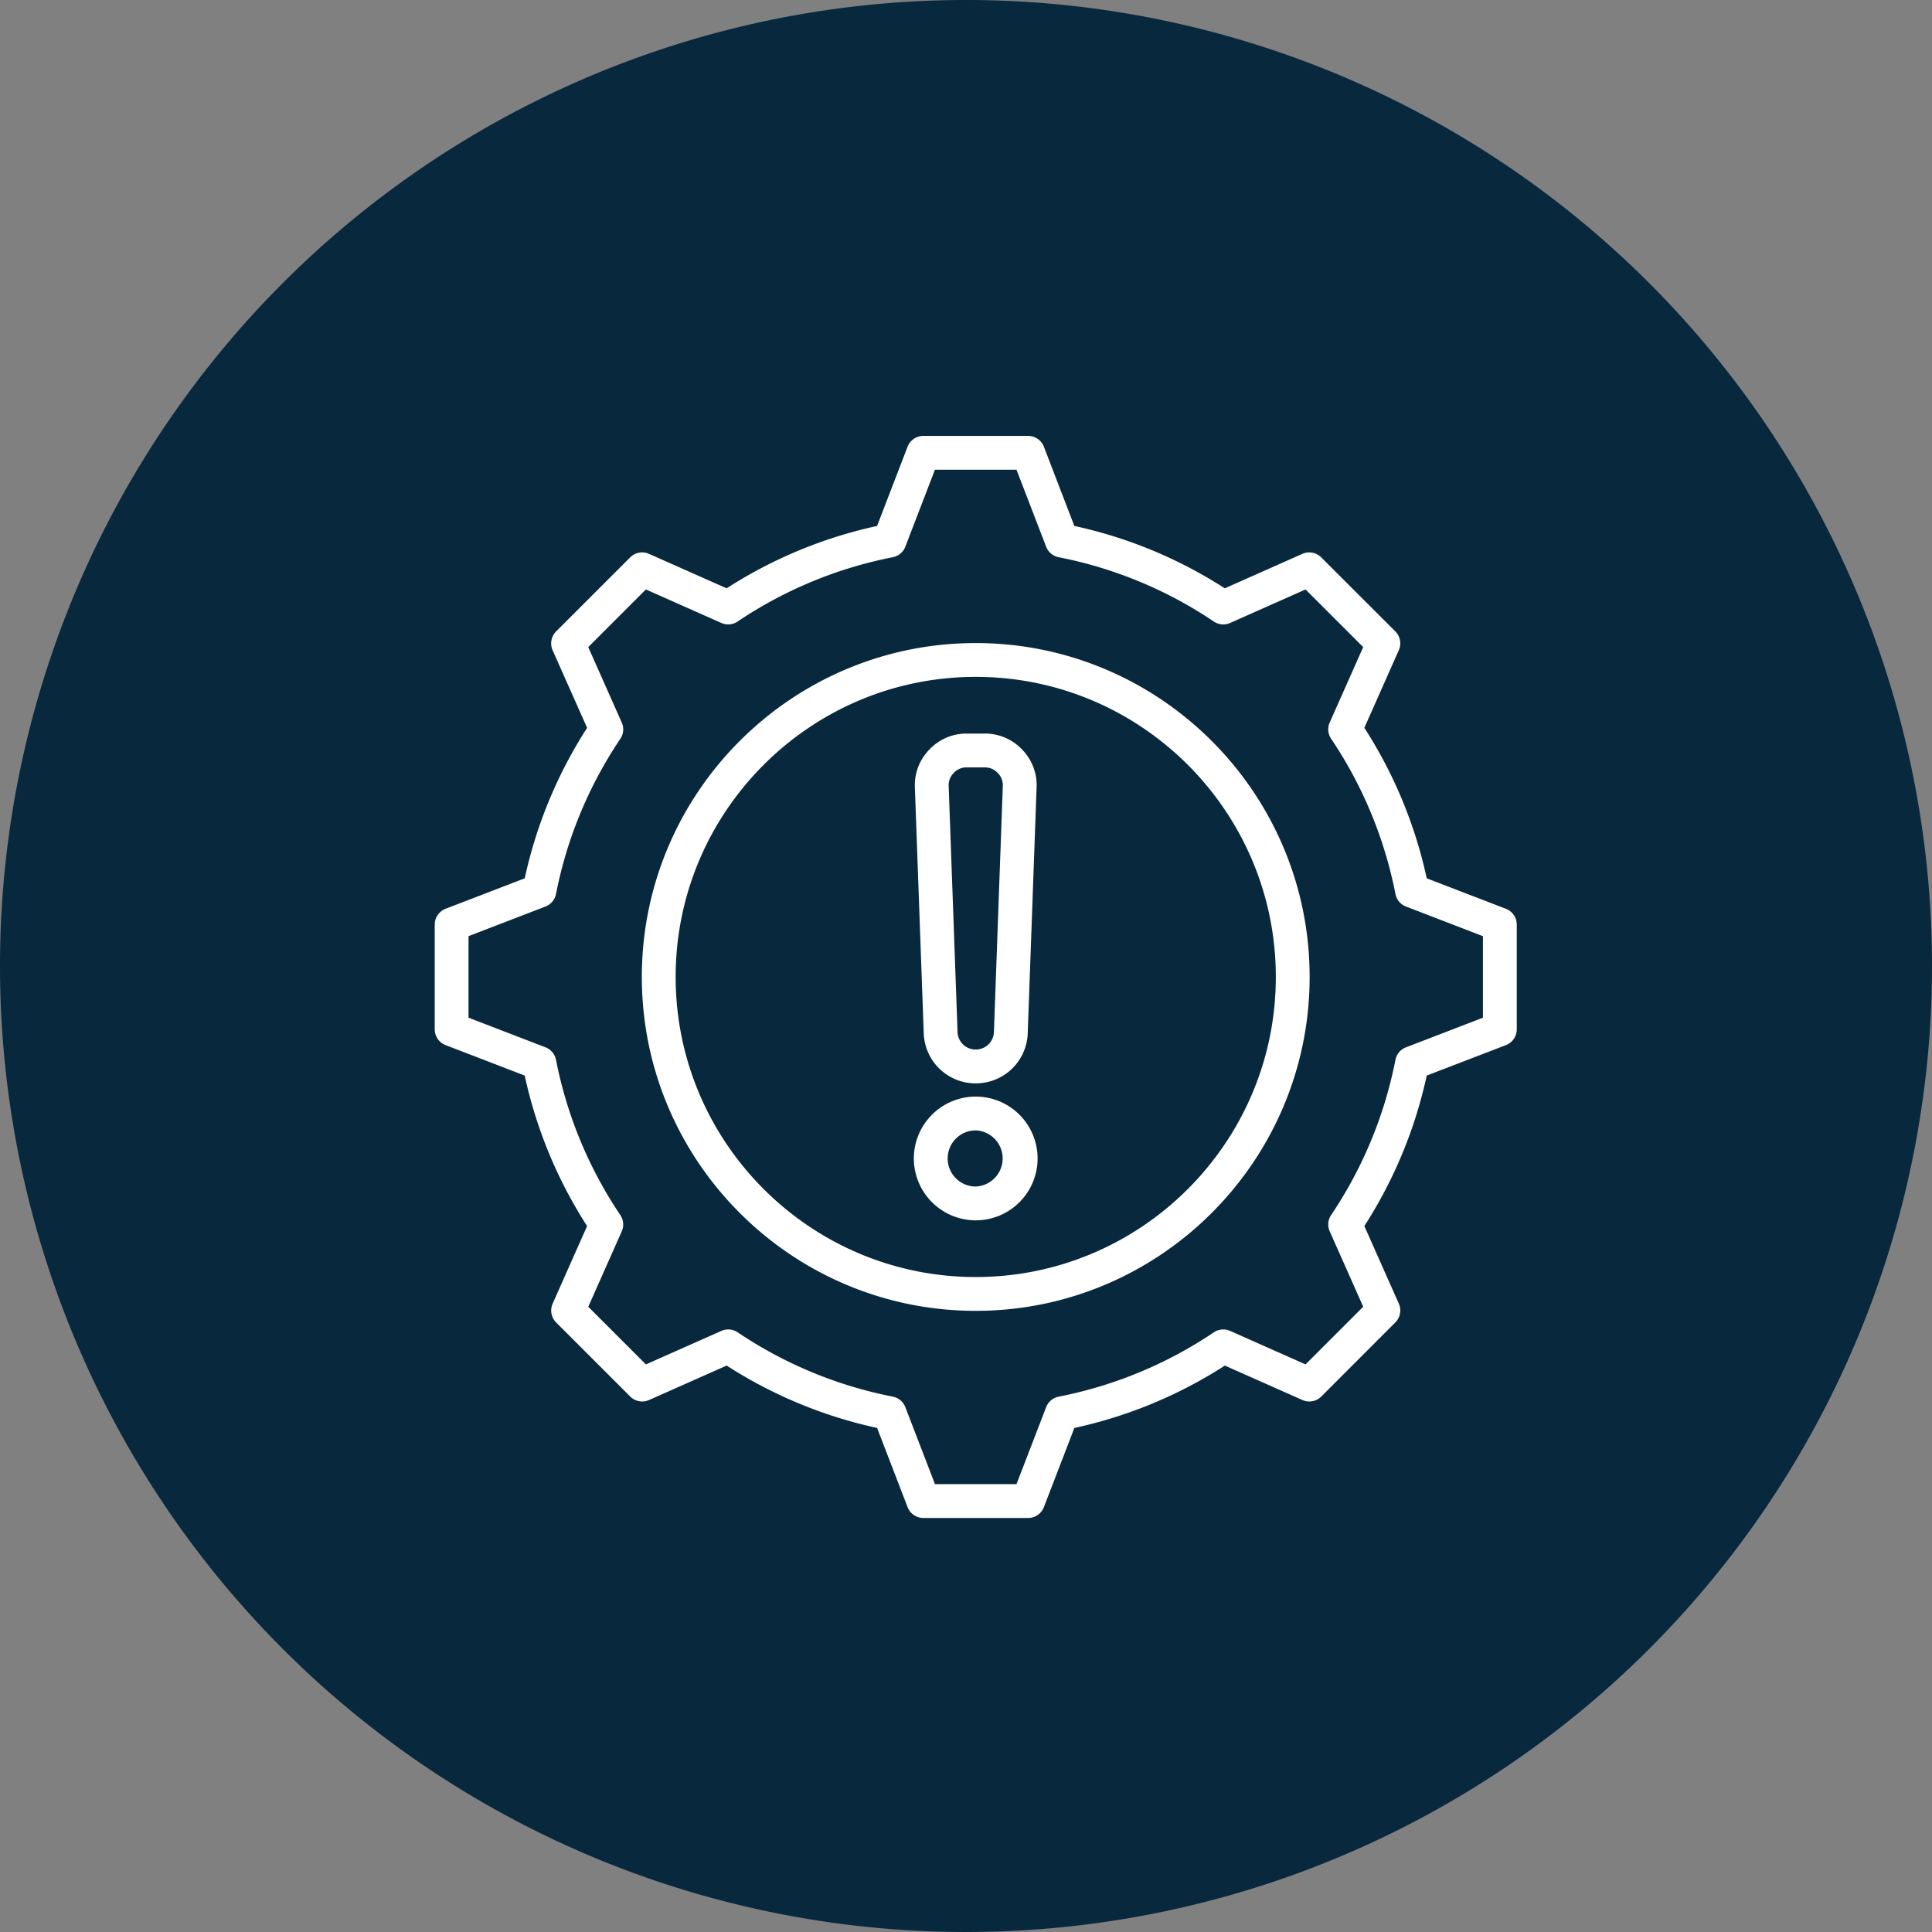 <svg xmlns="http://www.w3.org/2000/svg" width="80" height="80" viewBox="716 11368.95 80 80"><rect x="716" y="11368.95" width="80" height="80" fill="#808080" stroke="none"/><g data-name="Group 31396"><path d="M716 11408.9a40 40 0 1 1 0 .1z" fill="#08283e" fill-rule="evenodd" data-name="Ellipse 1474"></path><g data-name="noun-risk-management-4584375"><path d="M754.25 11411.733a2.147 2.147 0 0 0 2.153 2.077c1.165 0 2.11-.912 2.153-2.077l.367-10.176a2.108 2.108 0 0 0-.602-1.573 2.109 2.109 0 0 0-1.55-.658h-.735a2.11 2.11 0 0 0-1.55.658c-.416.43-.625.975-.603 1.573l.367 10.176Zm1.243-10.776a.71.71 0 0 1 .543-.231h.735c.218 0 .39.074.542.23a.71.71 0 0 1 .211.55l-.368 10.177a.75.75 0 0 1-.753.726.75.75 0 0 1-.753-.726l-.367-10.176a.707.707 0 0 1 .21-.55Zm.91 13.4a2.565 2.565 0 0 0-2.563 2.562 2.566 2.566 0 0 0 2.563 2.563 2.565 2.565 0 0 0 2.562-2.563 2.565 2.565 0 0 0-2.562-2.562Zm0 3.725c-.64 0-1.162-.522-1.162-1.162 0-.641.521-1.163 1.162-1.163a1.163 1.163 0 0 1 0 2.324Zm0-22.504c-7.624 0-13.826 6.202-13.826 13.825 0 7.624 6.202 13.826 13.826 13.826 7.624 0 13.826-6.203 13.826-13.826s-6.202-13.825-13.826-13.825Zm0 26.251c-6.852 0-12.426-5.574-12.426-12.426 0-6.851 5.574-12.425 12.426-12.425s12.426 5.574 12.426 12.425c0 6.852-5.574 12.426-12.426 12.426Zm21.953-15.248-3.278-1.262a18.898 18.898 0 0 0-2.583-6.232l1.426-3.212a.7.7 0 0 0-.144-.78l-3.068-3.066a.7.7 0 0 0-.78-.145l-3.213 1.427a18.915 18.915 0 0 0-6.23-2.583l-1.261-3.28a.7.7 0 0 0-.654-.448h-4.337a.7.7 0 0 0-.654.449l-1.262 3.28a18.911 18.911 0 0 0-6.23 2.582l-3.214-1.427a.7.7 0 0 0-.779.145l-3.067 3.067a.7.7 0 0 0-.145.78l1.428 3.213a18.904 18.904 0 0 0-2.583 6.23l-3.279 1.262a.7.7 0 0 0-.448.654v4.337a.7.7 0 0 0 .448.653l3.278 1.262a18.916 18.916 0 0 0 2.583 6.232l-1.426 3.212a.7.7 0 0 0 .145.78l3.067 3.066a.7.7 0 0 0 .78.145l3.213-1.427a18.915 18.915 0 0 0 6.23 2.583l1.262 3.28a.7.7 0 0 0 .653.448h4.338a.7.7 0 0 0 .653-.449l1.262-3.278a18.898 18.898 0 0 0 6.232-2.583l3.212 1.426a.7.7 0 0 0 .78-.144l3.066-3.068a.7.7 0 0 0 .145-.78l-1.427-3.213a18.915 18.915 0 0 0 2.583-6.23l3.279-1.261a.7.7 0 0 0 .449-.654v-4.338c-.001-.29-.18-.55-.45-.653Zm-.951 4.51-3.187 1.227a.7.7 0 0 0-.436.518 17.53 17.53 0 0 1-2.663 6.426.701.701 0 0 0-.059.674l1.388 3.123-2.388 2.388-3.122-1.387a.7.7 0 0 0-.675.059 17.533 17.533 0 0 1-6.427 2.664.7.7 0 0 0-.518.436l-1.227 3.186h-3.376l-1.227-3.187a.7.7 0 0 0-.519-.436 17.535 17.535 0 0 1-6.425-2.664.701.701 0 0 0-.674-.058l-3.124 1.387-2.387-2.387 1.387-3.123a.7.7 0 0 0-.06-.674 17.537 17.537 0 0 1-2.663-6.427.7.7 0 0 0-.436-.519l-3.186-1.227v-3.376l3.187-1.227a.7.7 0 0 0 .435-.518 17.527 17.527 0 0 1 2.664-6.426.701.701 0 0 0 .059-.674l-1.388-3.124 2.387-2.387 3.124 1.387a.7.7 0 0 0 .674-.059 17.534 17.534 0 0 1 6.426-2.663.7.7 0 0 0 .519-.436l1.226-3.187h3.377l1.227 3.187a.7.7 0 0 0 .518.436 17.534 17.534 0 0 1 6.426 2.663c.2.134.454.157.674.06l3.124-1.388 2.387 2.387-1.387 3.123a.7.7 0 0 0 .06.674 17.533 17.533 0 0 1 2.663 6.428.7.7 0 0 0 .436.518l3.186 1.227v3.376Z" fill="#fff" fill-rule="evenodd" data-name="Path 20580"></path></g></g></svg>
